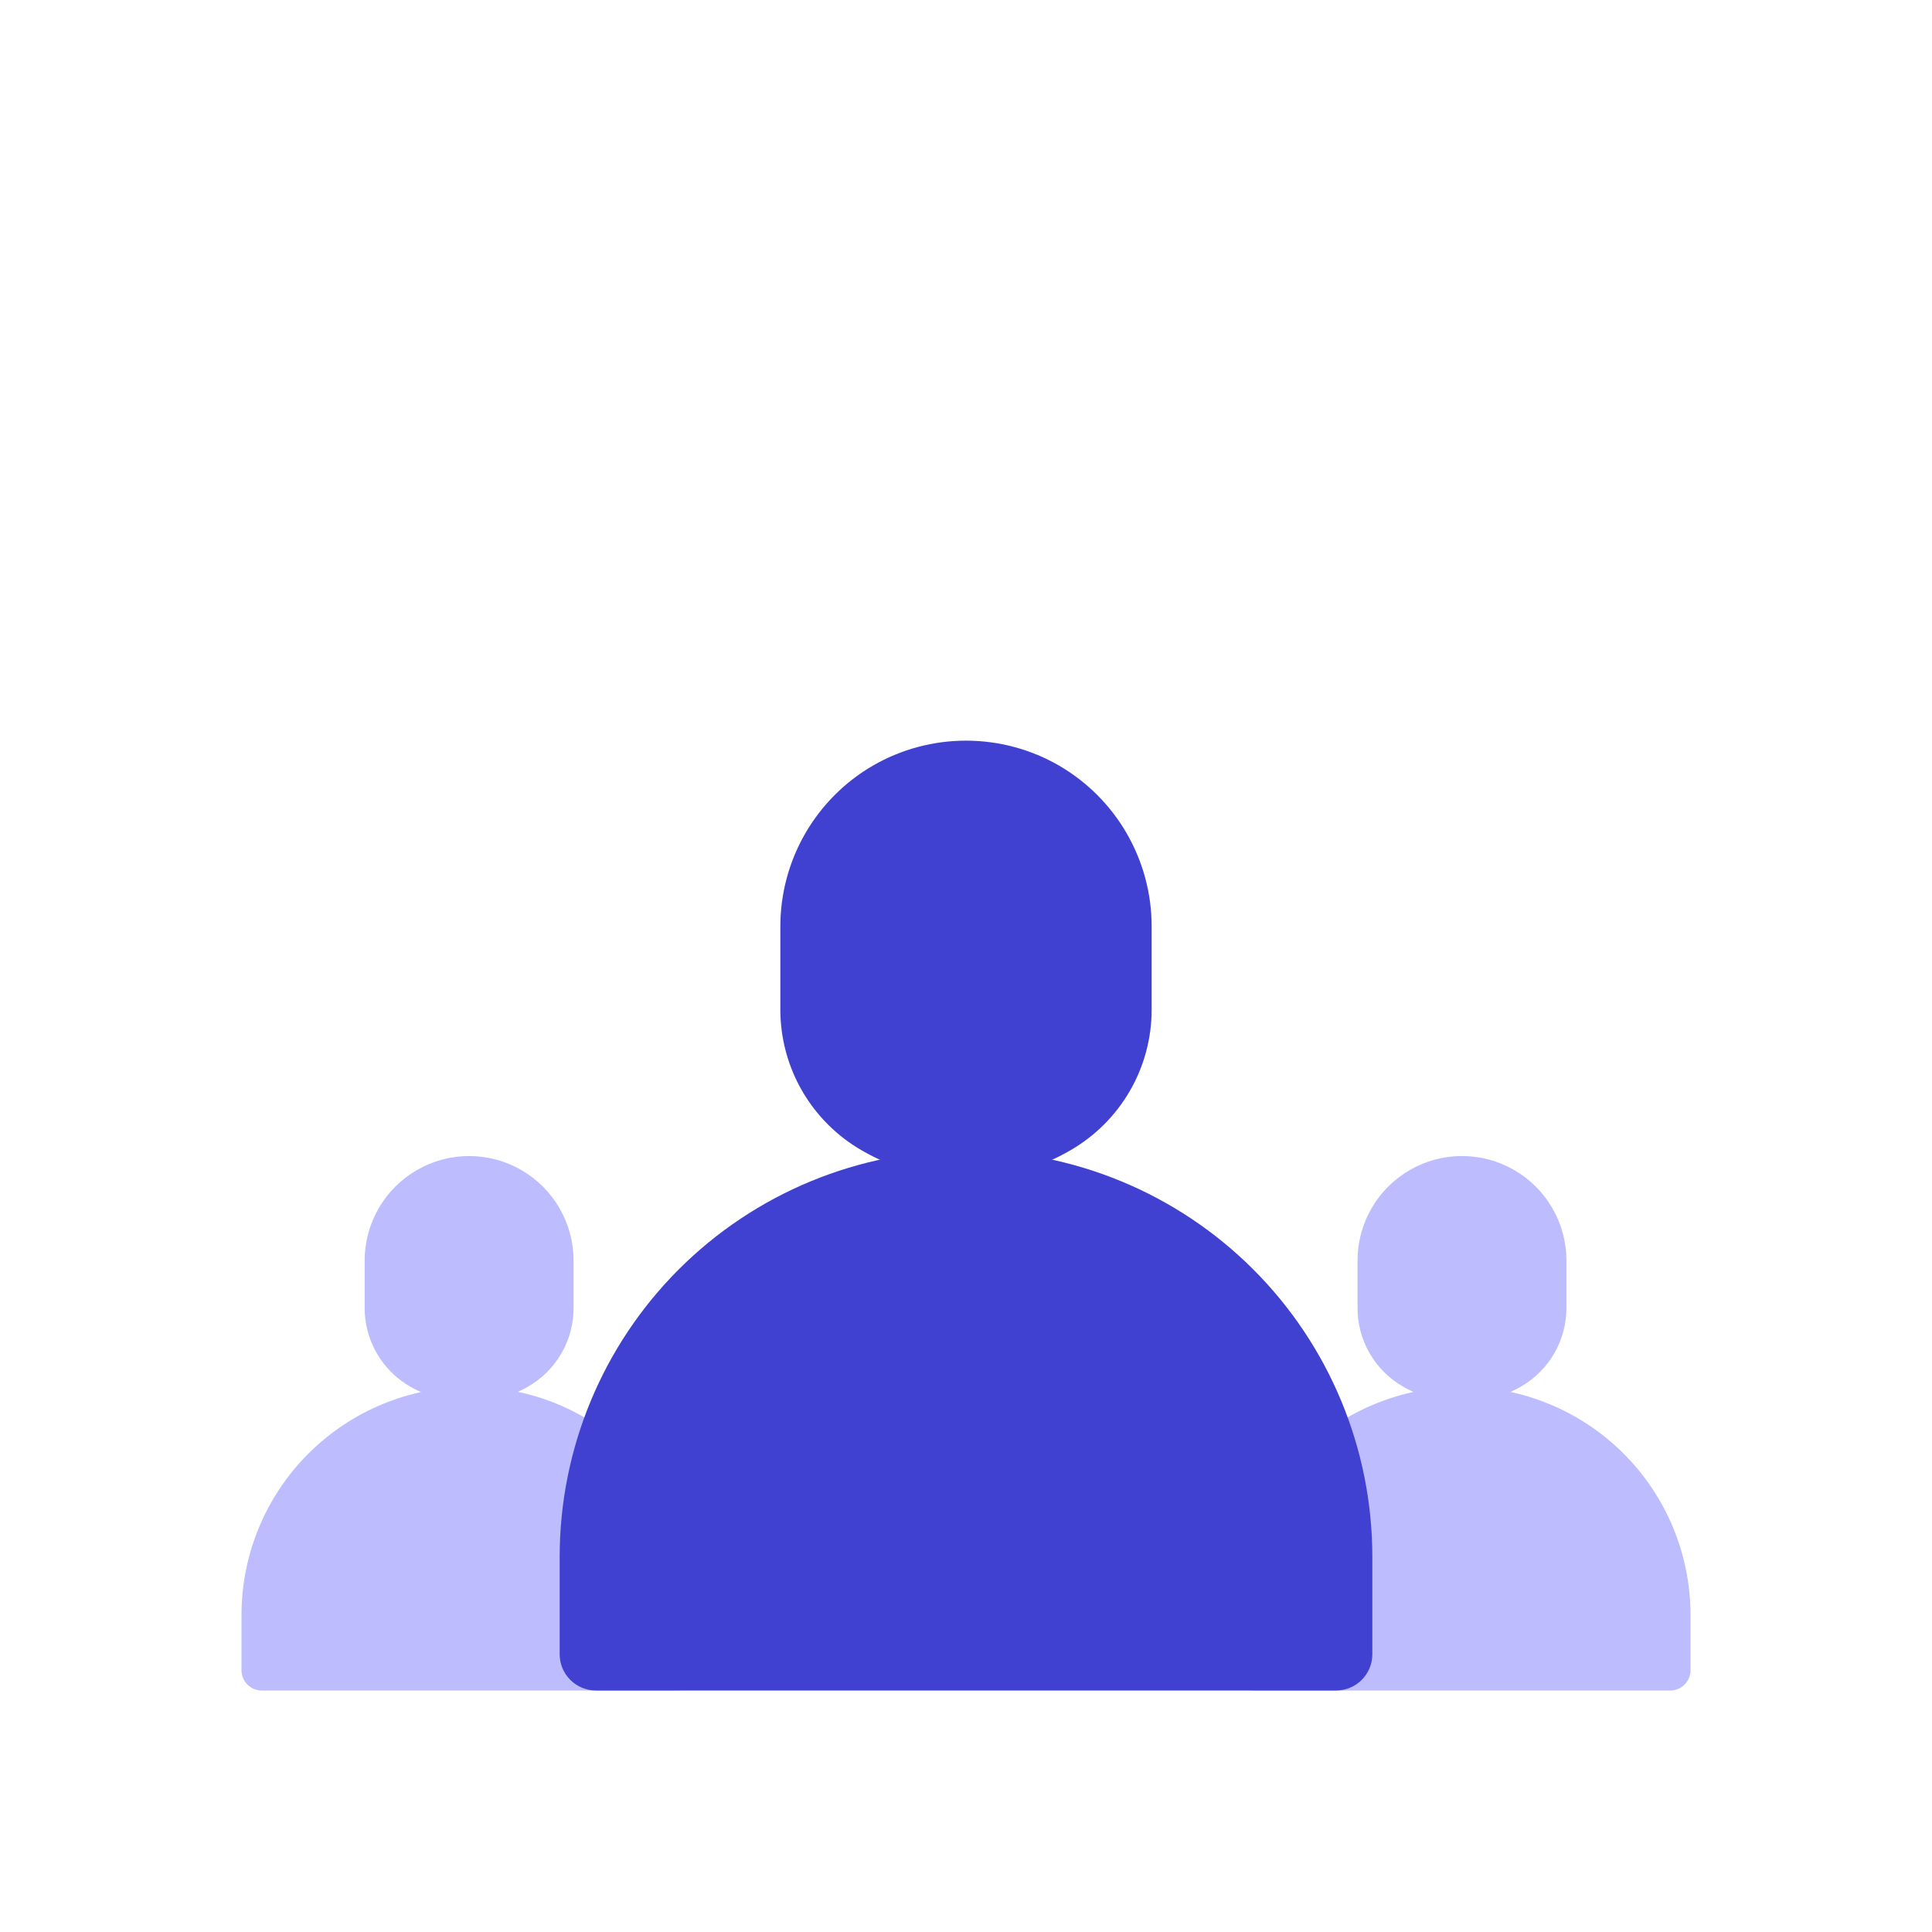 <svg width="64" height="64" viewBox="0 0 64 64" fill="none" xmlns="http://www.w3.org/2000/svg">
<path d="M19 43.31V41.76C19.001 41.152 18.841 40.555 18.537 40.028C18.234 39.501 17.797 39.064 17.27 38.76C16.744 38.455 16.148 38.295 15.54 38.295C14.932 38.295 14.336 38.455 13.81 38.76C13.284 39.064 12.846 39.501 12.543 40.028C12.239 40.555 12.079 41.152 12.08 41.76V43.31C12.076 43.844 12.215 44.369 12.483 44.832C12.75 45.294 13.136 45.677 13.6 45.94C14.191 46.279 14.859 46.457 15.54 46.457C16.221 46.457 16.89 46.279 17.48 45.94C17.945 45.677 18.33 45.294 18.598 44.832C18.865 44.369 19.004 43.844 19 43.31Z" fill="#BCBCFF"/>
<path d="M22.46 56H8.67C8.492 56 8.322 55.929 8.196 55.804C8.071 55.678 8 55.508 8 55.33V53.5C8 52.506 8.196 51.522 8.576 50.605C8.957 49.687 9.515 48.853 10.218 48.151C10.921 47.449 11.755 46.892 12.674 46.513C13.592 46.133 14.576 45.939 15.57 45.94C16.564 45.939 17.548 46.133 18.466 46.513C19.384 46.892 20.219 47.449 20.922 48.151C21.625 48.853 22.183 49.687 22.564 50.605C22.944 51.522 23.14 52.506 23.14 53.5V55.33C23.137 55.509 23.065 55.679 22.937 55.804C22.81 55.93 22.639 56 22.46 56Z" fill="#BCBCFF"/>
<path d="M51.89 43.31V41.76C51.891 41.152 51.731 40.555 51.427 40.028C51.124 39.501 50.687 39.064 50.16 38.76C49.634 38.455 49.038 38.295 48.43 38.295C47.822 38.295 47.226 38.455 46.7 38.76C46.173 39.064 45.736 39.501 45.433 40.028C45.129 40.555 44.969 41.152 44.97 41.76V43.31C44.966 43.844 45.105 44.369 45.373 44.832C45.64 45.294 46.026 45.677 46.49 45.94C47.081 46.279 47.749 46.457 48.43 46.457C49.111 46.457 49.779 46.279 50.37 45.94C50.834 45.677 51.22 45.294 51.487 44.832C51.755 44.369 51.894 43.844 51.89 43.31Z" fill="#BCBCFF"/>
<path d="M55.33 56H41.54C41.361 56 41.19 55.93 41.063 55.804C40.935 55.679 40.863 55.509 40.86 55.33V53.5C40.86 52.506 41.056 51.522 41.436 50.605C41.817 49.687 42.375 48.853 43.078 48.151C43.781 47.449 44.615 46.892 45.534 46.513C46.452 46.133 47.436 45.939 48.43 45.94C49.424 45.939 50.408 46.133 51.326 46.513C52.245 46.892 53.079 47.449 53.782 48.151C54.485 48.853 55.043 49.687 55.424 50.605C55.804 51.522 56 52.506 56 53.5V55.33C56 55.508 55.929 55.678 55.804 55.804C55.678 55.929 55.508 56 55.33 56Z" fill="#BCBCFF"/>
<path d="M38.15 33.44V30.69C38.15 29.61 37.867 28.55 37.328 27.614C36.789 26.679 36.014 25.901 35.08 25.36C34.144 24.819 33.081 24.535 32 24.535C30.919 24.535 29.856 24.819 28.92 25.36C27.986 25.901 27.211 26.679 26.672 27.614C26.133 28.55 25.85 29.61 25.85 30.69V33.44C25.849 34.387 26.098 35.318 26.572 36.138C27.047 36.958 27.729 37.638 28.55 38.11C29.598 38.719 30.788 39.041 32 39.041C33.212 39.041 34.402 38.719 35.45 38.11C36.271 37.638 36.953 36.958 37.428 36.138C37.902 35.318 38.151 34.387 38.15 33.44Z" fill="#4041D1"/>
<path d="M44.26 56H19.74C19.582 56 19.426 55.969 19.281 55.908C19.135 55.848 19.003 55.76 18.892 55.648C18.78 55.537 18.692 55.405 18.631 55.259C18.571 55.114 18.54 54.957 18.54 54.8V51.56C18.543 47.992 19.962 44.571 22.486 42.049C25.01 39.527 28.432 38.11 32 38.11C35.568 38.11 38.99 39.527 41.514 42.049C44.038 44.571 45.457 47.992 45.46 51.56V54.8C45.46 54.957 45.429 55.114 45.369 55.259C45.308 55.405 45.22 55.537 45.109 55.648C44.997 55.76 44.865 55.848 44.719 55.908C44.574 55.969 44.418 56 44.26 56Z" fill="#4041D1"/>
</svg>
